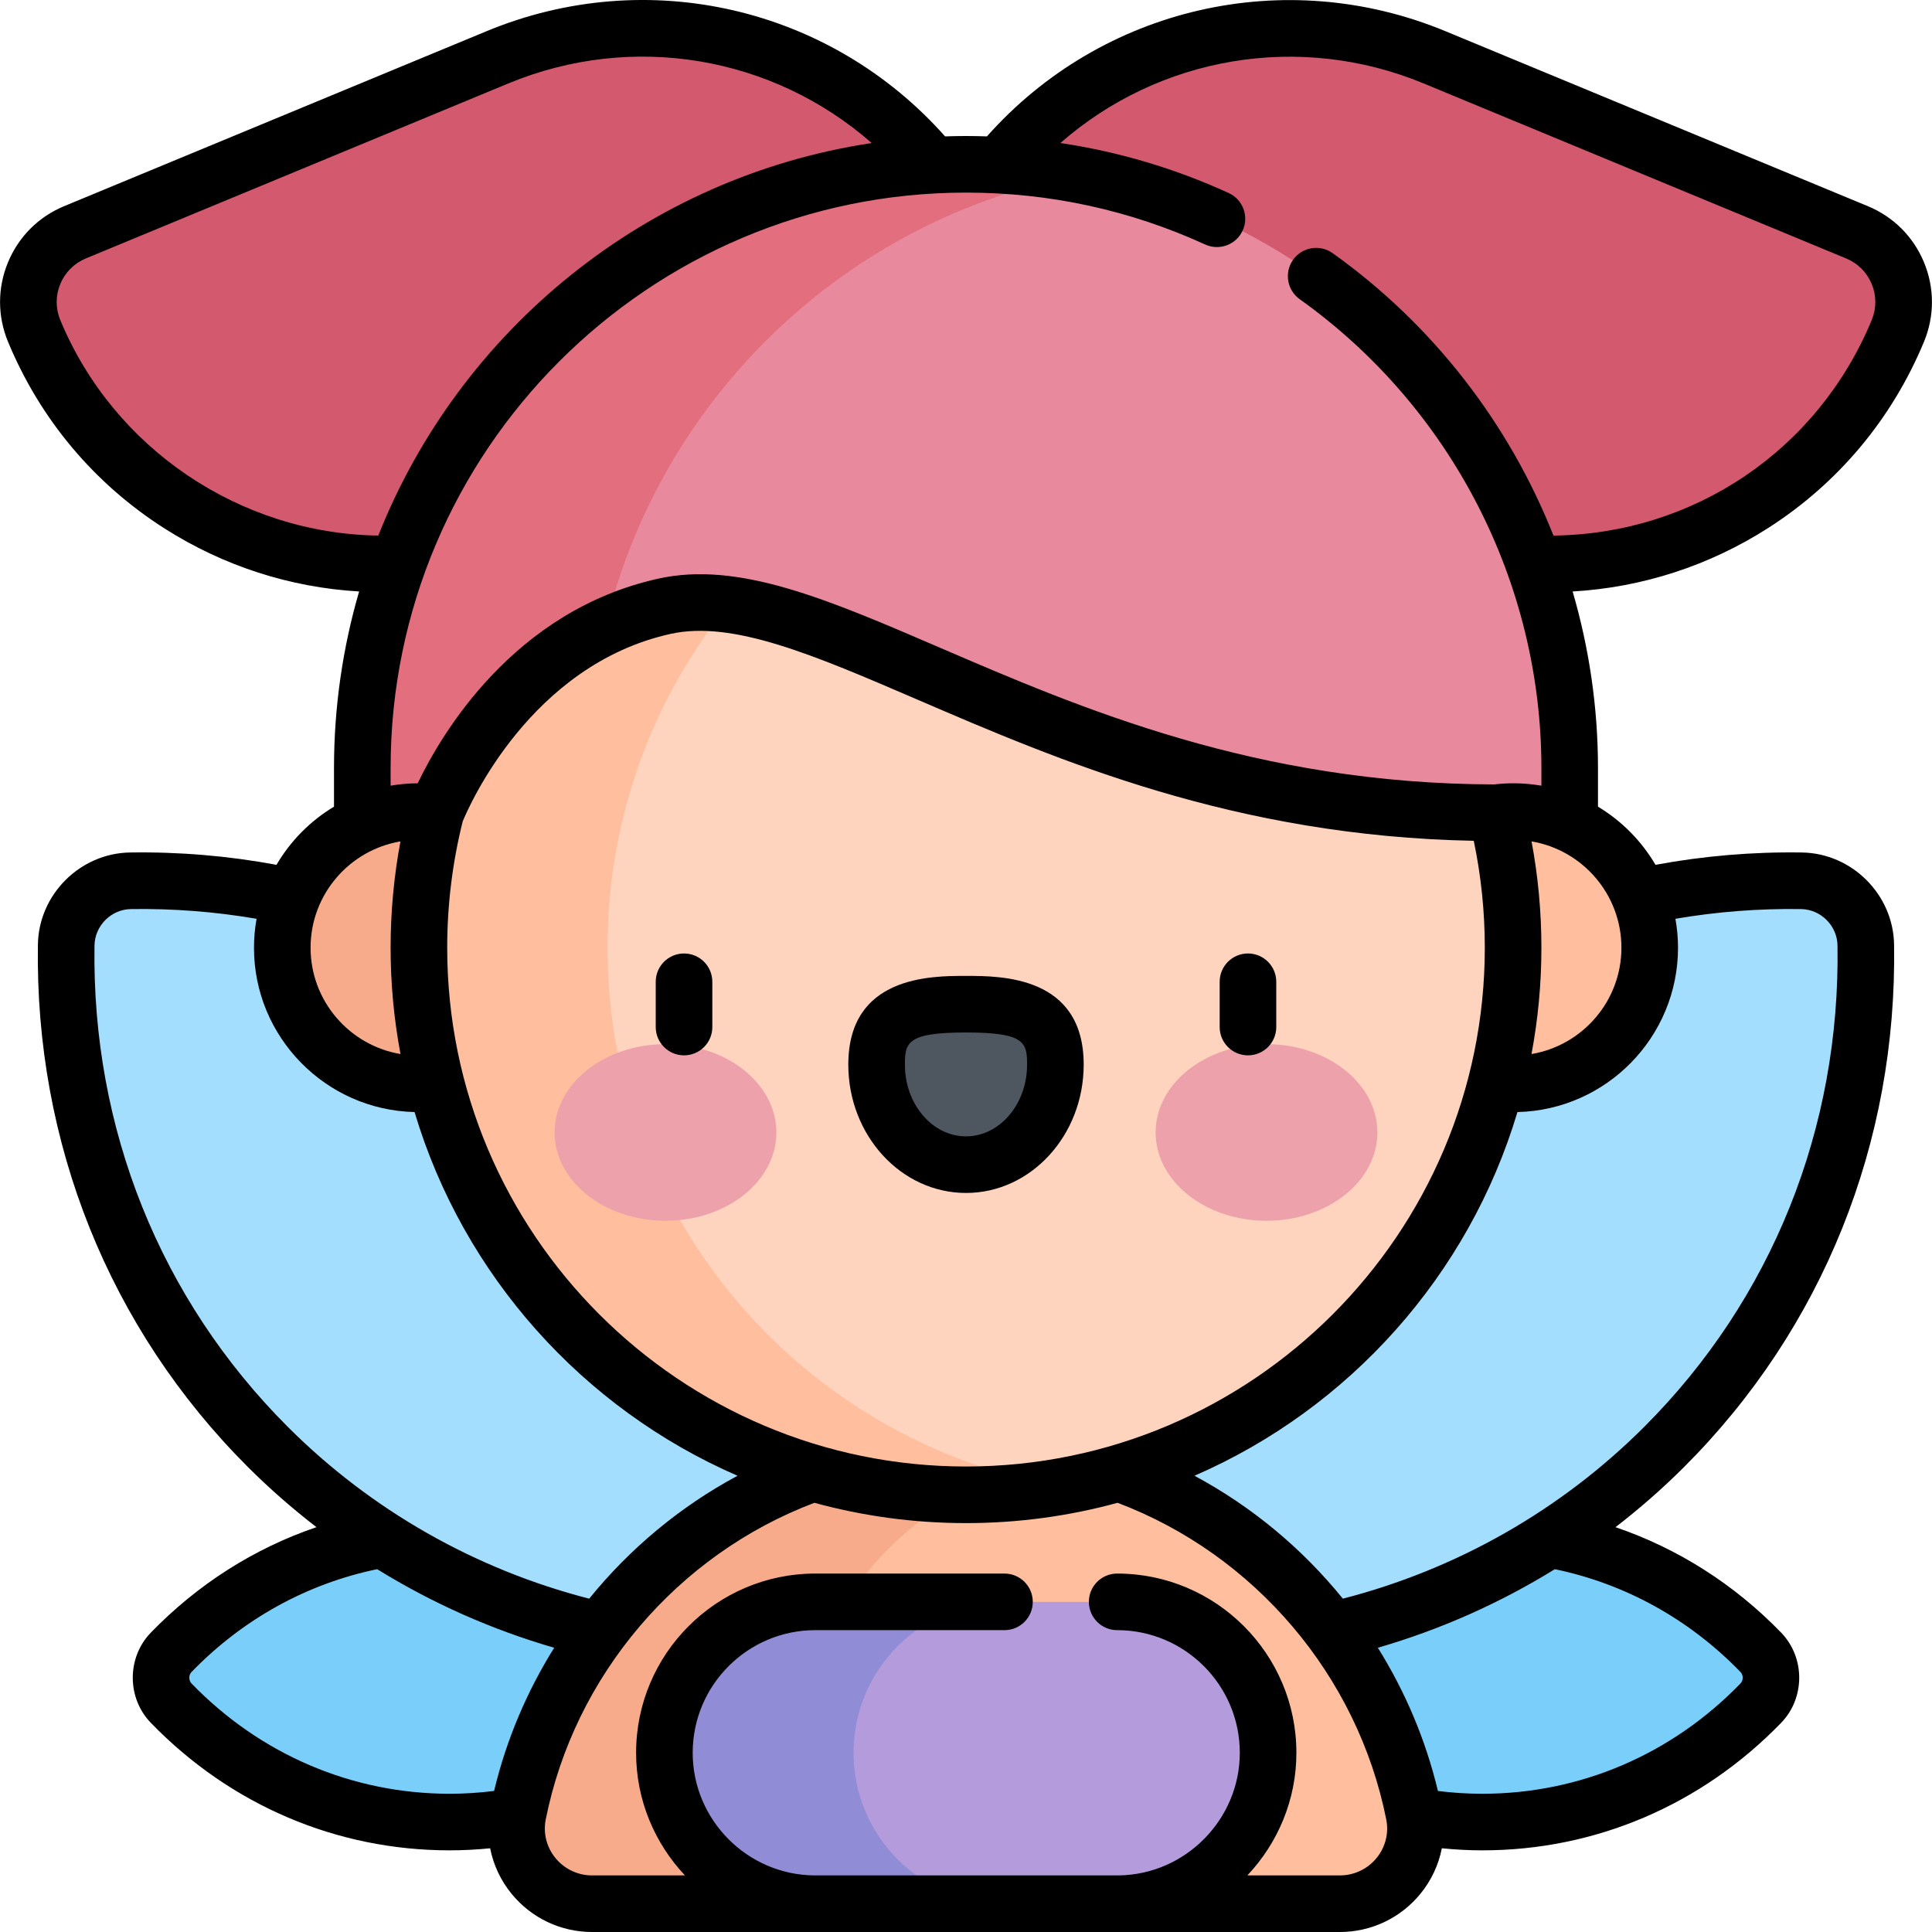 <svg id="Capa_1" enable-background="new 0 0 512.047 512.047" height="512" viewBox="0 0 512.047 512.047" width="512" xmlns="http://www.w3.org/2000/svg"><g><g><g><path d="m392.882 406.407c-28.836 0-54.932 12.048-73.795 31.51-3.605 3.72-3.605 9.759 0 13.479 18.863 19.462 44.958 31.51 73.795 31.51 28.836 0 54.932-12.048 73.795-31.51 3.605-3.72 3.605-9.759 0-13.479-18.863-19.462-44.959-31.51-73.795-31.51z" fill="#7acefa"/></g></g><g><g><path d="m119.165 406.407c-28.836 0-54.932 12.048-73.795 31.51-3.605 3.72-3.605 9.759 0 13.479 18.863 19.462 44.958 31.51 73.795 31.51s54.932-12.048 73.795-31.51c3.605-3.72 3.605-9.759 0-13.479-18.863-19.462-44.959-31.51-73.795-31.51z" fill="#7acefa"/></g></g><g><g><path d="m70.948 383.449c36.417 36.417 84.588 54.158 132.988 53.401 9.251-.145 16.878-7.771 17.022-17.022.757-48.4-16.984-96.571-53.401-132.988s-84.588-54.158-132.988-53.401c-9.251.145-16.878 7.771-17.022 17.022-.758 48.4 16.983 96.571 53.401 132.988z" fill="#a3defe"/></g></g><g><g><path d="m344.49 286.84c-36.417 36.417-54.158 84.588-53.401 132.988.145 9.251 7.771 16.878 17.022 17.022 48.4.757 96.571-16.984 132.988-53.401s54.158-84.588 53.401-132.988c-.145-9.251-7.771-16.878-17.022-17.022-48.4-.757-96.571 16.984-132.988 53.401z" fill="#a3defe"/></g></g><g><path d="m502.996 87.701c4.227-10.205-.619-21.904-10.824-26.131l-111.982-46.385c-51.025-21.135-109.521 3.095-130.656 54.119l-7.654 18.478 130.46 54.038c51.024 21.135 109.521-3.095 130.656-54.119z" fill="#d3596e"/></g><g><path d="m9.051 87.701c-4.227-10.205.619-21.905 10.824-26.132l111.982-46.384c51.024-21.135 109.521 3.095 130.656 54.12l7.654 18.478-130.46 54.038c-51.024 21.134-109.521-3.096-130.656-54.12z" fill="#d3596e"/></g><g><path d="m156.928 504.547c-12.566 0-22.098-11.469-19.643-23.793 11.054-55.475 60.014-97.282 118.738-97.282s107.684 41.808 118.738 97.282c2.456 12.324-7.076 23.793-19.643 23.793z" fill="#ffbf9e"/></g><g><path d="m281.016 386.077c-8.065-1.705-16.426-2.605-24.993-2.605-58.6 0-107.629 41.885-118.724 97.271-2.469 12.326 7.069 23.804 19.64 23.804h59.149c-20.065-51 10.135-106.91 64.928-118.47z" fill="#f7ab8b"/></g><g><path d="m296.089 424.547h-80c-22.091 0-40 17.909-40 40 0 22.091 17.909 40 40 40h80c22.091 0 40-17.909 40-40 0-22.092-17.909-40-40-40z" fill="#b49cdc"/></g><g><path d="m226.225 464.547c0-22.091 17.908-40 40-40h-50.136c-22.091 0-40 17.909-40 40 0 22.091 17.909 40 40 40h50.136c-22.091 0-40-17.909-40-40z" fill="#908cd6"/></g><g><g><path d="m256.023 43.547c-88.366 0-160 71.634-160 160v15.245h320v-15.245c0-88.366-71.634-160-160-160z" fill="#e8899e"/></g></g><g><path d="m286.023 46.367c-9.719-1.844-19.745-2.82-30-2.82-88.365 0-160 71.634-160 160v15.245h60v-15.245c0-78.111 55.977-143.136 130-157.18z" fill="#e26e7e"/></g><g><g><circle cx="401.151" cy="251.178" fill="#ffbf9e" r="36.081"/></g></g><g><g><circle cx="110.893" cy="251.178" fill="#f7ab8b" r="36.081"/></g></g><g><path d="m176.089 160.683c-43.661 9.683-60.613 54.714-60.613 54.714-2.905 11.445-4.453 23.43-4.453 35.779 0 80.081 64.919 145 145 145s145-64.919 145-145c0-12.348-1.548-24.334-4.453-35.779-114.24-.001-176.82-64.397-220.481-54.714z" fill="#ffd4be"/></g><g><path d="m161.023 251.175c0-34.447 12.016-66.084 32.081-90.958-5.997-.79-11.65-.724-17.015.466-43.661 9.683-60.613 54.714-60.613 54.714-2.905 11.445-4.453 23.43-4.453 35.779 0 80.081 64.919 145 145 145 8.526 0 16.878-.743 25-2.154-68.166-11.849-120-71.292-120-142.847z" fill="#ffbf9e"/></g><g><g><g><ellipse cx="176.379" cy="300.143" fill="#eda1ab" rx="29.387" ry="23.403"/></g><g><ellipse cx="335.668" cy="300.143" fill="#eda1ab" rx="29.387" ry="23.403"/></g><g><path d="m279.717 282.162c0-14.643-10.608-16.019-23.693-16.019-13.086 0-23.694 1.376-23.694 16.019s10.608 26.513 23.694 26.513c13.085-.001 23.693-11.871 23.693-26.513z" fill="#4e5660"/></g></g><g><path d="m181.291 279.703c-4.142 0-7.5-3.358-7.5-7.5v-12c0-4.142 3.358-7.5 7.5-7.5s7.5 3.358 7.5 7.5v12c0 4.142-3.358 7.5-7.5 7.5z"/></g><g><path d="m256.023 316.175c-17.2 0-31.193-15.258-31.193-34.013 0-23.519 21.859-23.519 31.193-23.519s31.193 0 31.193 23.519c.001 18.754-13.992 34.013-31.193 34.013zm0-42.532c-15.539 0-16.193 2.611-16.193 8.519 0 10.484 7.264 19.013 16.193 19.013s16.193-8.529 16.193-19.013c.001-5.908-.654-8.519-16.193-8.519z"/></g><g><path d="m330.755 279.703c-4.142 0-7.5-3.358-7.5-7.5v-12c0-4.142 3.358-7.5 7.5-7.5s7.5 3.358 7.5 7.5v12c0 4.142-3.358 7.5-7.5 7.5z"/></g></g><path d="m509.925 90.571c2.811-6.786 2.811-14.261 0-21.047s-8.096-12.072-14.883-14.883l-111.982-46.385c-42.496-17.604-91.058-6.367-121.486 27.89-1.846-.059-3.695-.099-5.55-.099-1.857 0-3.704.041-5.546.102-30.44-34.293-78.898-45.535-121.491-27.893l-111.982 46.384c-6.787 2.811-12.072 8.097-14.883 14.883s-2.811 14.261 0 21.047c8.504 20.532 22.88 37.665 41.572 49.546 15.606 9.919 33.242 15.588 51.487 16.646-4.328 14.854-6.658 30.551-6.658 46.784v10.246c-6.283 3.774-11.536 9.088-15.245 15.415-12.742-2.368-25.777-3.47-38.827-3.268-13.249.208-24.196 11.155-24.403 24.404-.823 52.58 18.922 101.734 55.596 138.409 5.744 5.744 11.844 11.071 18.229 15.999-16.466 5.605-31.428 15.089-43.889 27.947-6.391 6.594-6.391 17.323 0 23.918 21.119 21.79 49.239 33.79 79.181 33.79 3.586 0 7.175-.195 10.742-.544.857 4.382 2.792 8.54 5.715 12.103 5.257 6.408 13.022 10.083 21.306 10.083h198.191c8.284 0 16.049-3.675 21.306-10.083 2.923-3.563 4.858-7.722 5.715-12.105 3.566.349 7.155.547 10.741.547 29.941 0 58.062-12 79.181-33.791 6.39-6.595 6.39-17.324 0-23.918-12.454-12.849-27.425-22.333-43.896-27.942 6.388-4.929 12.49-10.258 18.235-16.004 36.675-36.675 56.419-85.829 55.597-138.408-.207-13.249-11.154-24.197-24.404-24.404-13.042-.203-26.083.902-38.829 3.27-3.709-6.326-8.96-11.64-15.243-15.415v-10.248c0-16.005-2.325-31.739-6.717-46.783 18.448-1.062 36.273-6.834 51.983-16.926 18.479-11.87 32.703-28.907 41.137-49.267zm-493.945-5.741c-1.278-3.085-1.278-6.482 0-9.567s3.681-5.487 6.765-6.765l111.982-46.384c33.013-13.674 70.121-7.185 96.304 15.798-59.668 8.965-109.133 49.516-130.77 104.031-36.632-.506-70.177-23.061-84.281-57.113zm413.752 166.347c0 14.14-10.324 25.908-23.829 28.179 1.714-9.137 2.621-18.554 2.621-28.181 0-9.475-.877-18.914-2.607-28.174 13.497 2.276 23.815 14.041 23.815 28.176zm-39.135-28.337c1.943 9.281 2.927 18.787 2.927 28.335 0 75.818-61.682 137.5-137.5 137.5s-137.5-61.682-137.5-137.5c0-11.314 1.381-22.571 4.104-33.465 1.642-3.999 17.958-41.471 55.085-49.705 16.5-3.66 38.013 5.606 65.247 17.337 37.671 16.226 84.272 36.3 147.637 37.498zm-284.453 56.517c-13.506-2.269-23.832-14.038-23.832-28.179 0-14.137 10.319-25.902 23.819-28.177-1.73 9.26-2.607 18.7-2.607 28.174-.001 9.627.906 19.045 2.62 28.182zm-81.098-28.779c.082-5.234 4.407-9.559 9.64-9.641 11.189-.176 22.361.7 33.315 2.573-.444 2.491-.689 5.05-.689 7.667 0 23.688 19.001 43.009 42.56 43.555 12.93 43.306 44.618 78.592 85.599 96.392-15.212 8.165-28.565 19.313-39.316 32.579-30.259-7.793-57.824-23.478-79.904-45.557-33.779-33.779-51.964-79.083-51.205-127.568zm25.71 195.599c-.785-.81-.785-2.23 0-3.04 13.573-14.004 30.545-23.382 49.208-27.25 14.566 9.005 30.336 16.017 46.914 20.824-7.255 11.618-12.693 24.416-15.926 37.952-3.899.487-7.845.744-11.786.744-25.847-.001-50.142-10.381-68.41-29.23zm314.072 46.273c-2.396 2.921-5.936 4.597-9.709 4.597h-24.523c8.038-8.529 12.992-19.984 12.992-32.5 0-26.191-21.309-47.5-47.5-47.5-4.142 0-7.5 3.358-7.5 7.5s3.358 7.5 7.5 7.5c17.92 0 32.5 14.58 32.5 32.5 0 17.625-14.331 32.203-31.946 32.495-.025 0-.048.004-.073.005h-80.744c-.006 0-.011-.001-.017-.001-17.767-.149-32.221-14.728-32.221-32.499 0-17.92 14.58-32.5 32.5-32.5h50.136c4.142 0 7.5-3.358 7.5-7.5s-3.358-7.5-7.5-7.5h-50.136c-26.191 0-47.5 21.309-47.5 47.5 0 12.54 4.934 23.984 12.951 32.5h-24.612c-3.774 0-7.313-1.675-9.709-4.597-2.36-2.877-3.3-6.606-2.578-10.23 7.588-38.08 34.841-70.166 71.202-83.927 12.807 3.502 26.277 5.383 40.18 5.383 13.902 0 27.37-1.88 40.177-5.382 36.372 13.766 63.613 45.823 71.206 83.927.724 3.623-.215 7.352-2.576 10.229zm96.463-49.313c.785.81.785 2.23 0 3.04-18.269 18.849-42.563 29.229-68.409 29.229-3.94 0-7.888-.249-11.784-.736-3.233-13.543-8.668-26.343-15.922-37.961 16.574-4.806 32.341-11.817 46.905-20.821 18.663 3.871 35.646 13.254 49.21 27.249zm16.069-202.199c5.234.082 9.559 4.407 9.641 9.641.759 48.484-17.426 93.789-51.205 127.567-22.075 22.075-49.642 37.762-79.896 45.555-10.751-13.267-24.108-24.409-39.326-32.575 40.982-17.8 72.671-53.087 85.601-96.393 23.558-.548 42.557-19.868 42.557-43.555 0-2.617-.245-5.176-.689-7.667 10.957-1.872 22.132-2.745 33.317-2.573zm-124.178-173.849c-3.372-2.405-8.055-1.621-10.461 1.751-2.405 3.372-1.622 8.056 1.751 10.461 40.107 28.606 64.051 75.053 64.051 124.246v4.686c-2.398-.411-4.859-.636-7.373-.636-1.589 0-3.194.087-4.772.259-.078.008-.153.026-.23.037-63.114-.09-109.76-20.177-147.255-36.327-29.722-12.802-53.198-22.912-74.429-18.205-38.432 8.524-57.599 41.37-63.755 54.241-2.449.01-4.848.231-7.187.631v-4.686c0-84.089 68.411-152.5 152.5-152.5 22.116 0 43.441 4.627 63.385 13.754 3.766 1.723 8.217.068 9.941-3.699s.067-8.217-3.699-9.941c-14.287-6.538-29.219-10.961-44.61-13.257 26.189-22.945 63.349-29.429 96.279-15.789l111.982 46.384c3.084 1.278 5.487 3.68 6.765 6.765 1.277 3.085 1.277 6.482 0 9.567-14.301 34.527-47.207 56.683-84.348 57.112-11.761-29.674-31.893-55.852-58.535-74.854z"/></g></svg>